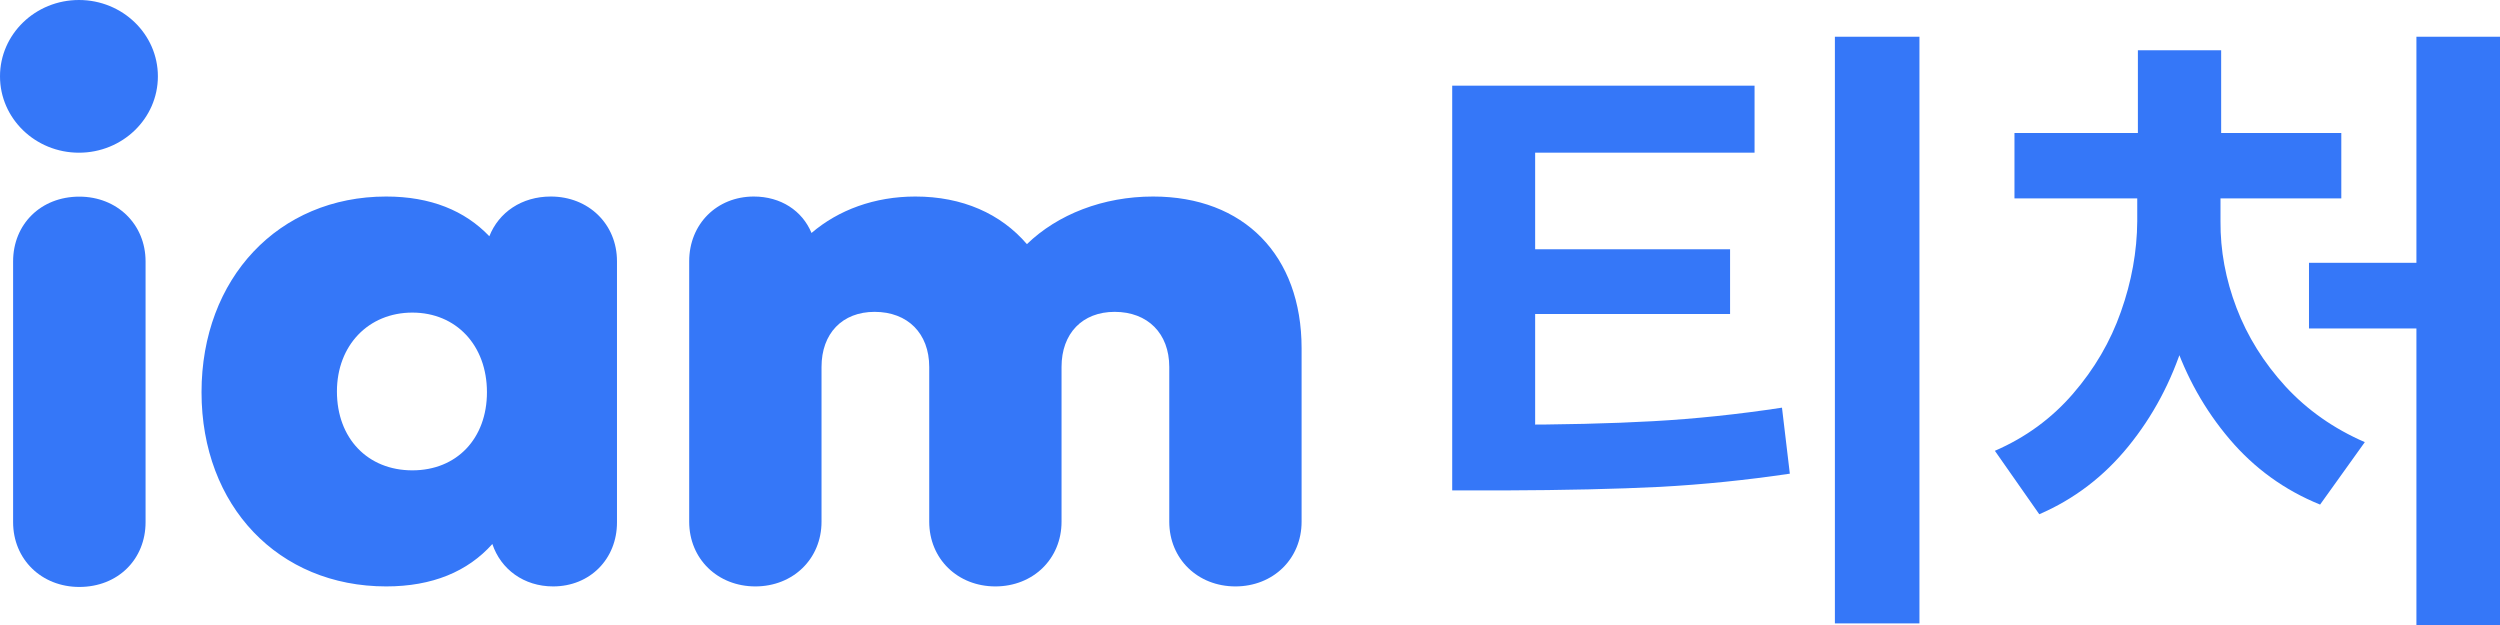 <svg width="136" height="34" viewBox="0 0 136 34" fill="none" xmlns="http://www.w3.org/2000/svg">
<path fill-rule="evenodd" clip-rule="evenodd" d="M22.431 25.587C20.003 25.587 18.329 23.846 18.329 21.297C18.329 18.787 20.045 17.005 22.431 17.005C24.816 17.005 26.49 18.787 26.49 21.337C26.49 23.846 24.858 25.587 22.431 25.587ZM29.964 10.691C28.379 10.691 27.132 11.554 26.62 12.852C25.289 11.458 23.427 10.691 21.008 10.691C15.149 10.691 10.963 15.145 10.963 21.337C10.963 27.53 15.149 31.901 21.008 31.901C23.52 31.901 25.445 31.092 26.784 29.594C27.244 30.97 28.499 31.901 30.09 31.901C32.099 31.901 33.564 30.404 33.564 28.42V14.213C33.564 12.188 32.016 10.691 29.964 10.691Z" fill="#3577F8"/>
<path fill-rule="evenodd" clip-rule="evenodd" d="M70.807 18.948V28.379C70.807 30.404 69.257 31.901 67.208 31.901C65.156 31.901 63.608 30.404 63.608 28.379V19.96C63.608 18.139 62.435 16.965 60.637 16.965C58.878 16.965 57.748 18.139 57.748 19.96V28.379C57.748 30.404 56.199 31.901 54.149 31.901C52.098 31.901 50.55 30.404 50.55 28.379V19.96C50.55 18.139 49.379 16.965 47.578 16.965C45.82 16.965 44.691 18.139 44.691 19.96V28.379C44.691 30.404 43.142 31.901 41.092 31.901C39.04 31.901 37.492 30.404 37.492 28.379V14.213C37.492 12.188 38.998 10.691 41.007 10.691C42.472 10.691 43.644 11.46 44.146 12.674C45.611 11.42 47.578 10.691 49.797 10.691C52.349 10.691 54.442 11.622 55.864 13.281C57.538 11.662 60.008 10.691 62.729 10.691C67.668 10.691 70.807 13.889 70.807 18.948Z" fill="#3577F8"/>
<path fill-rule="evenodd" clip-rule="evenodd" d="M8.589 4.153C8.589 6.447 6.666 8.307 4.295 8.307C1.923 8.307 0 6.447 0 4.153C0 1.86 1.923 0 4.295 0C6.666 0 8.589 1.86 8.589 4.153Z" fill="#3577F8"/>
<path fill-rule="evenodd" clip-rule="evenodd" d="M0.713 28.404V14.222C0.713 12.197 2.22 10.697 4.315 10.697C6.368 10.697 7.919 12.197 7.919 14.222V28.404C7.919 30.431 6.41 31.93 4.315 31.93C2.262 31.93 0.713 30.431 0.713 28.404Z" fill="#3577F8"/>
<path d="M81.806 23.106C84.933 23.106 87.638 23.041 89.924 22.913C92.221 22.785 94.56 22.539 96.94 22.177L97.367 25.768C95.01 26.118 92.653 26.358 90.297 26.486C87.941 26.603 85.11 26.667 81.806 26.679H79V23.106H81.806ZM95.448 8.305H83.512V24.227H79V4.662H95.448V8.305ZM94.116 17.081H82.481V13.56H94.116V17.081ZM104.418 33.912H99.818V2H104.418V33.912Z" fill="#3577F8"/>
<path d="M136 34H131.453V2H136V34ZM132.501 17.869H125.609V14.296H132.501V17.869ZM119.818 12.036C119.806 14.325 119.463 16.526 118.788 18.639C118.125 20.753 117.124 22.633 115.786 24.279C114.448 25.926 112.832 27.157 110.937 27.975L108.521 24.524C110.191 23.8 111.606 22.767 112.767 21.424C113.939 20.07 114.809 18.581 115.378 16.958C115.958 15.323 116.254 13.682 116.266 12.036V10.215H119.818V12.036ZM120.795 12.036C120.783 13.624 121.074 15.195 121.666 16.748C122.258 18.301 123.146 19.725 124.33 21.021C125.514 22.306 126.953 23.316 128.646 24.052L126.213 27.449C124.283 26.667 122.643 25.482 121.293 23.894C119.943 22.306 118.924 20.49 118.237 18.447C117.562 16.392 117.231 14.255 117.243 12.036V10.215H120.795V12.036ZM127.367 10.793H109.587V7.237H127.367V10.793ZM120.831 9.094H116.301V2.736H120.831V9.094Z" fill="#3577F8"/>
</svg>
